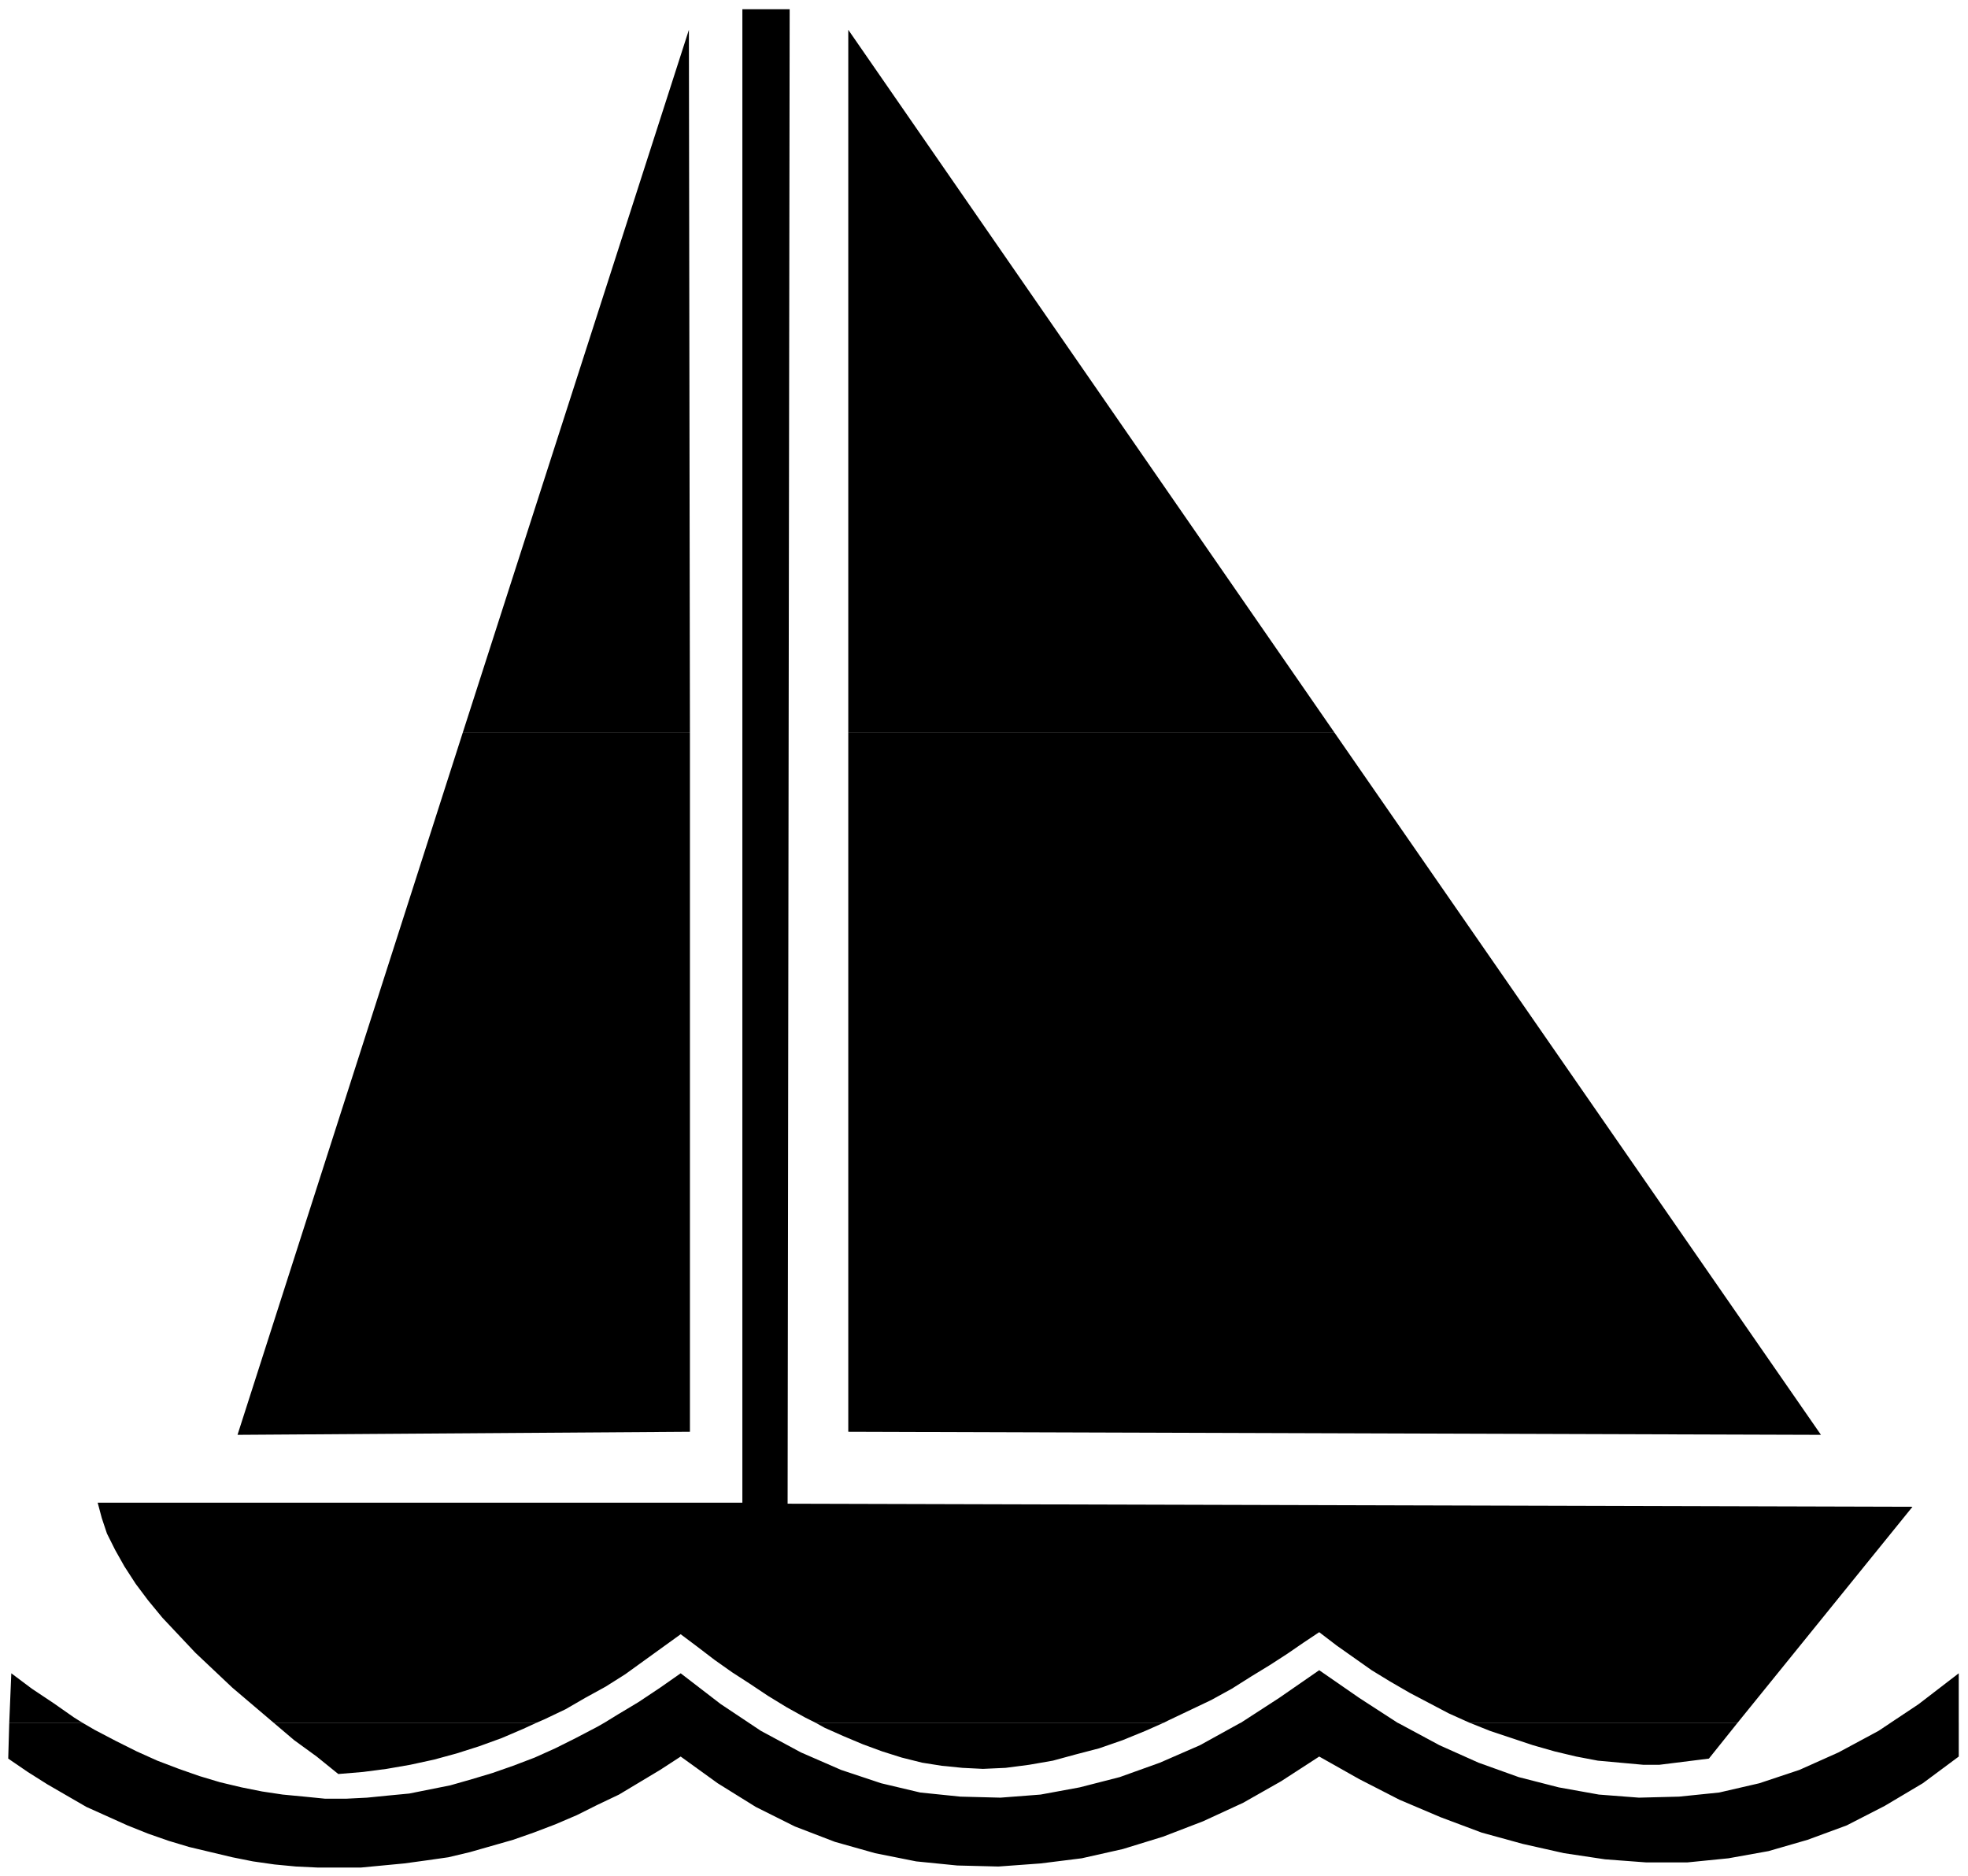 <svg xmlns="http://www.w3.org/2000/svg" width="303.52" height="289.28" fill-rule="evenodd" stroke-linecap="round" preserveAspectRatio="none" viewBox="0 0 1914 1825"><style>.pen2{stroke:none}.brush3{fill:#000}</style><path d="M0 0h1914v1825H0z" style="fill:none;stroke:none"/><path d="M450 713 670 29l1 684H450zm272 0V9h46l-1 704h-45zm103 0V29l473 684H825zM9 1676l2-48 20 15 21 14 20 14 8 5H9zm257 0-20-17-20-17-18-17-18-17-16-17-16-17-14-17-12-16-11-17-9-16-8-16-5-15-4-15h627V713h45l-1 750 1094 3-170 210h-261l-20-9-19-10-19-10-19-11-18-11-17-12-17-12-17-13-15 10-16 11-17 11-18 11-19 12-20 11-21 10-21 10-4 2H793l-10-5-18-10-18-11-18-12-17-11-17-12-17-13-16-12-18 13-18 13-18 13-19 12-20 11-19 11-21 10-7 3H266z" class="pen2 brush3"/><path d="m588 1676 13-8 20-12 21-14 20-14 39 30 27 18H588zm619 0 37-24 39-27 39 27 37 24h-152zm632 0 27-18 39-30v48h-66zM450 713l-219 683 440-3V713H450zm375 0v680l946 3-473-683H825zM9 1676l-1 35 19 13 19 12 19 11 19 11 20 9 20 9 20 8 20 7 20 6 21 5 21 5 20 4 21 3 21 2 21 1h42l21-2 21-2 22-3 21-3 21-5 21-6 21-6 20-7 21-8 21-9 20-10 21-10 20-12 20-12 20-13 36 26 37 23 38 19 39 15 39 11 40 8 40 4 40 1 41-3 40-5 40-9 39-12 39-15 39-18 37-21 37-24 39 22 39 20 40 17 40 15 40 11 40 9 40 6 40 3h40l40-4 39-7 38-11 38-14 37-19 37-22 35-26v-33h-66l-12 8-39 21-38 17-39 13-39 9-39 4-39 1-39-3-39-7-39-10-39-14-38-17-39-21-2-1h-152l-2 1-38 21-39 17-39 14-39 10-38 7-39 3-39-1-39-4-38-9-39-13-39-17-39-21-12-8H588l-7 4-21 11-20 10-20 9-21 8-20 7-20 6-21 6-20 4-20 4-21 2-20 2-20 1h-21l-20-2-21-2-20-3-20-4-21-5-20-6-20-7-21-8-20-9-20-10-21-11-12-7H9z" class="pen2 brush3"/><path d="m266 1676 20 17 22 16 21 17 24-2 23-3 23-4 23-5 22-6 22-7 22-8 21-9 13-6H266zm527 0 9 5 18 8 19 8 19 7 19 6 20 5 19 3 20 2 20 1 22-1 23-3 23-4 22-6 23-6 23-8 22-9 18-8H793zm636 0 20 8 21 7 21 7 21 6 21 5 21 4 22 2 22 2h16l8-1 8-1 8-1 8-1 8-1 8-1 28-35h-261z" class="pen2 brush3"/></svg>
